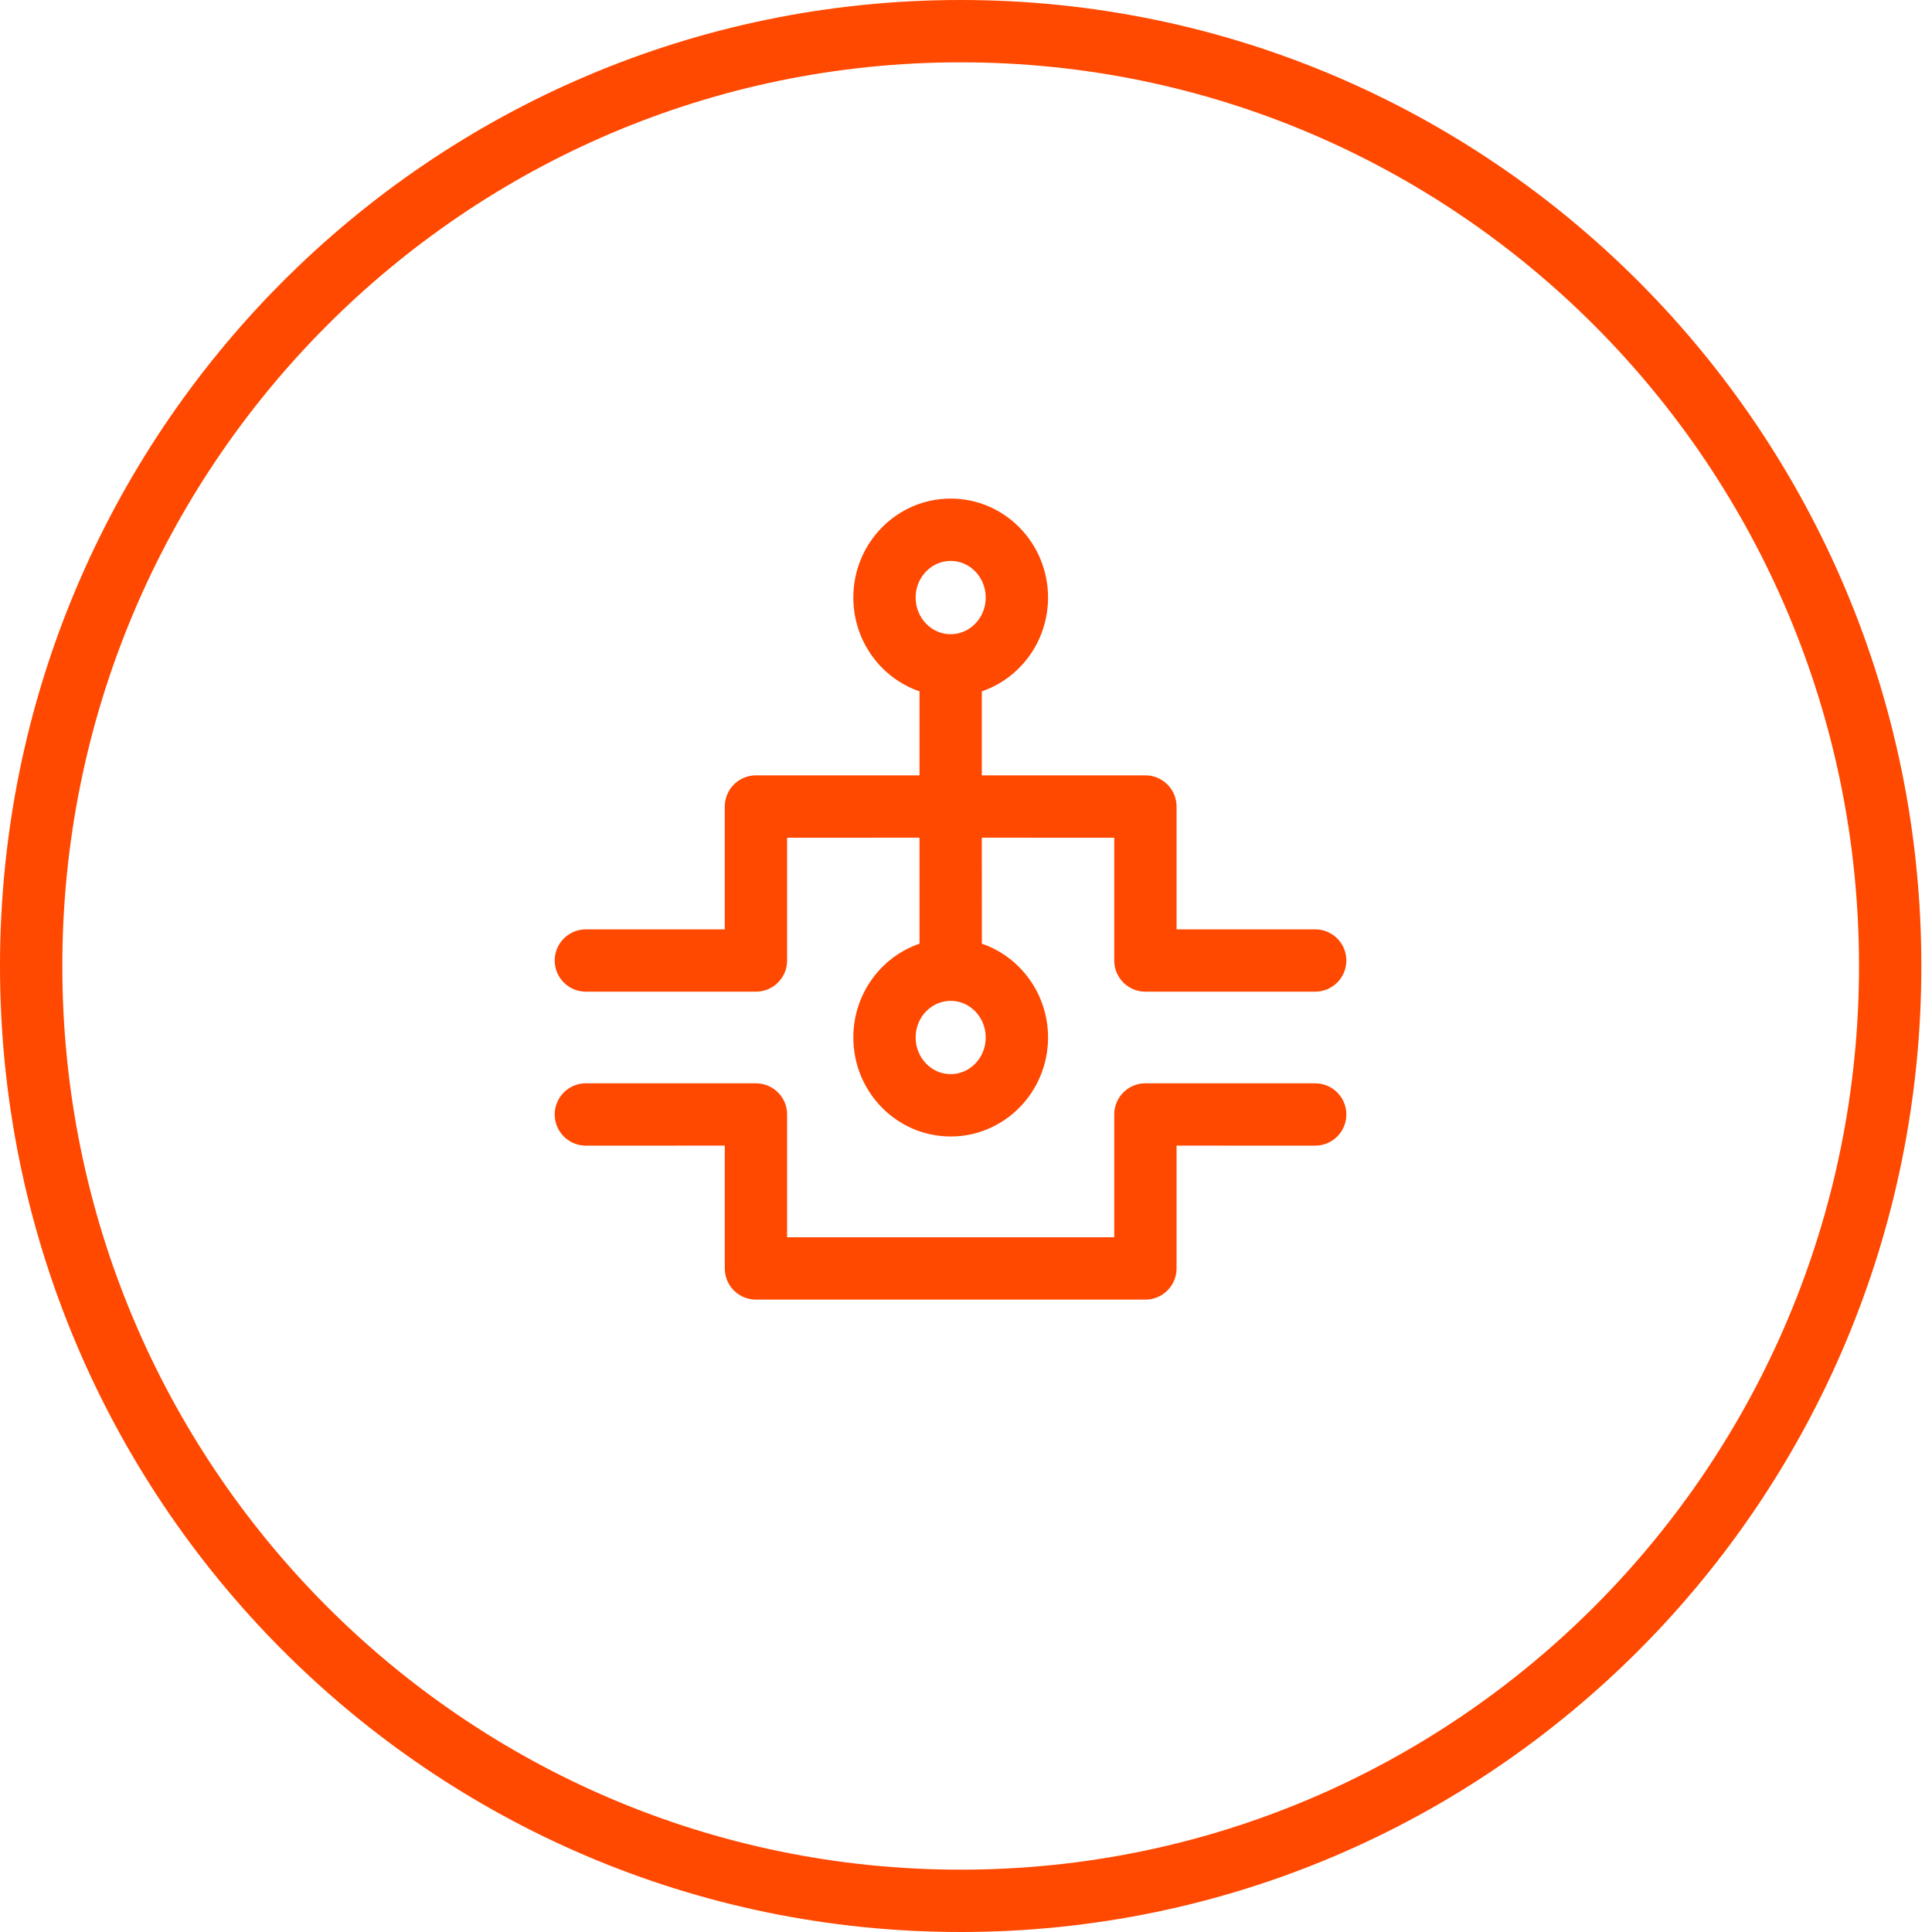 <?xml version="1.0" encoding="UTF-8"?>
<svg width="62px" height="62px" viewBox="0 0 62 62" version="1.1" xmlns="http://www.w3.org/2000/svg" xmlns:xlink="http://www.w3.org/1999/xlink">
    <g id="_core/icons/extensive-distribution" stroke="none" stroke-width="1" fill="none" fill-rule="evenodd">
        <path d="M30.829,0 C47.857,0 61.658,13.88 61.658,31 C61.658,48.12 47.857,62 30.829,62 C13.801,62 -5.04485342e-12,48.12 -5.04485342e-12,31 C-5.04485342e-12,13.88 13.801,0 30.829,0 Z M30.829,2 C14.908,2 2,14.982 2,31 C2,47.018 14.908,60 30.829,60 C46.749,60 59.658,47.018 59.658,31 C59.658,14.982 46.749,2 30.829,2 Z M24.259,34.765 C24.772,34.765 25.195,35.151 25.253,35.648 L25.259,35.765 L25.259,39.705 L35.757,39.705 L35.757,35.765 C35.757,35.252 36.143,34.829 36.64,34.771 L36.757,34.765 L42.206,34.765 C42.758,34.765 43.206,35.212 43.206,35.765 C43.206,36.278 42.82,36.7 42.323,36.758 L42.206,36.765 L37.757,36.764 L37.757,40.706 C37.757,41.219 37.371,41.641 36.874,41.699 L36.757,41.706 L24.259,41.706 C23.747,41.706 23.324,41.32 23.266,40.823 L23.259,40.706 L23.259,36.764 L18.801,36.765 C18.289,36.765 17.866,36.379 17.808,35.881 L17.801,35.765 C17.801,35.252 18.188,34.829 18.685,34.771 L18.801,34.765 L24.259,34.765 Z M30.508,16 C32.234,16 33.633,17.422 33.633,19.176 C33.633,20.576 32.743,21.764 31.507,22.187 L31.508,22.228 L31.508,24.882 L36.757,24.882 L36.874,24.889 C37.371,24.947 37.757,25.37 37.757,25.882 L37.757,25.882 L37.757,29.824 L42.206,29.824 L42.323,29.83 C42.82,29.888 43.206,30.311 43.206,30.824 C43.206,31.376 42.758,31.824 42.206,31.824 L42.206,31.824 L36.757,31.824 L36.64,31.817 C36.143,31.759 35.757,31.336 35.757,30.824 L35.757,30.824 L35.757,26.883 L31.508,26.882 L31.509,30.284 C32.744,30.708 33.633,31.896 33.633,33.294 C33.633,35.048 32.234,36.471 30.508,36.471 C28.783,36.471 27.384,35.048 27.384,33.294 C27.384,31.895 28.273,30.708 29.508,30.284 L29.508,26.882 L25.259,26.883 L25.259,30.824 L25.253,30.94 C25.195,31.437 24.772,31.824 24.259,31.824 L24.259,31.824 L18.801,31.824 L18.685,31.817 C18.188,31.759 17.801,31.336 17.801,30.824 L17.801,30.824 L17.808,30.707 C17.866,30.21 18.289,29.824 18.801,29.824 L18.801,29.824 L23.259,29.824 L23.259,25.882 L23.266,25.766 C23.324,25.268 23.747,24.882 24.259,24.882 L24.259,24.882 L29.508,24.882 L29.508,22.228 L29.51,22.187 C28.274,21.764 27.384,20.576 27.384,19.176 C27.384,17.422 28.783,16 30.508,16 Z M30.508,32.118 C29.895,32.118 29.384,32.637 29.384,33.294 C29.384,33.951 29.895,34.471 30.508,34.471 C31.122,34.471 31.633,33.951 31.633,33.294 C31.633,32.637 31.122,32.118 30.508,32.118 Z M30.508,18 C29.895,18 29.384,18.519 29.384,19.176 C29.384,19.834 29.895,20.353 30.508,20.353 C31.122,20.353 31.633,19.834 31.633,19.176 C31.633,18.519 31.122,18 30.508,18 Z" fill="#FF4800" fill-rule="nonzero"></path>
    </g>
</svg>
